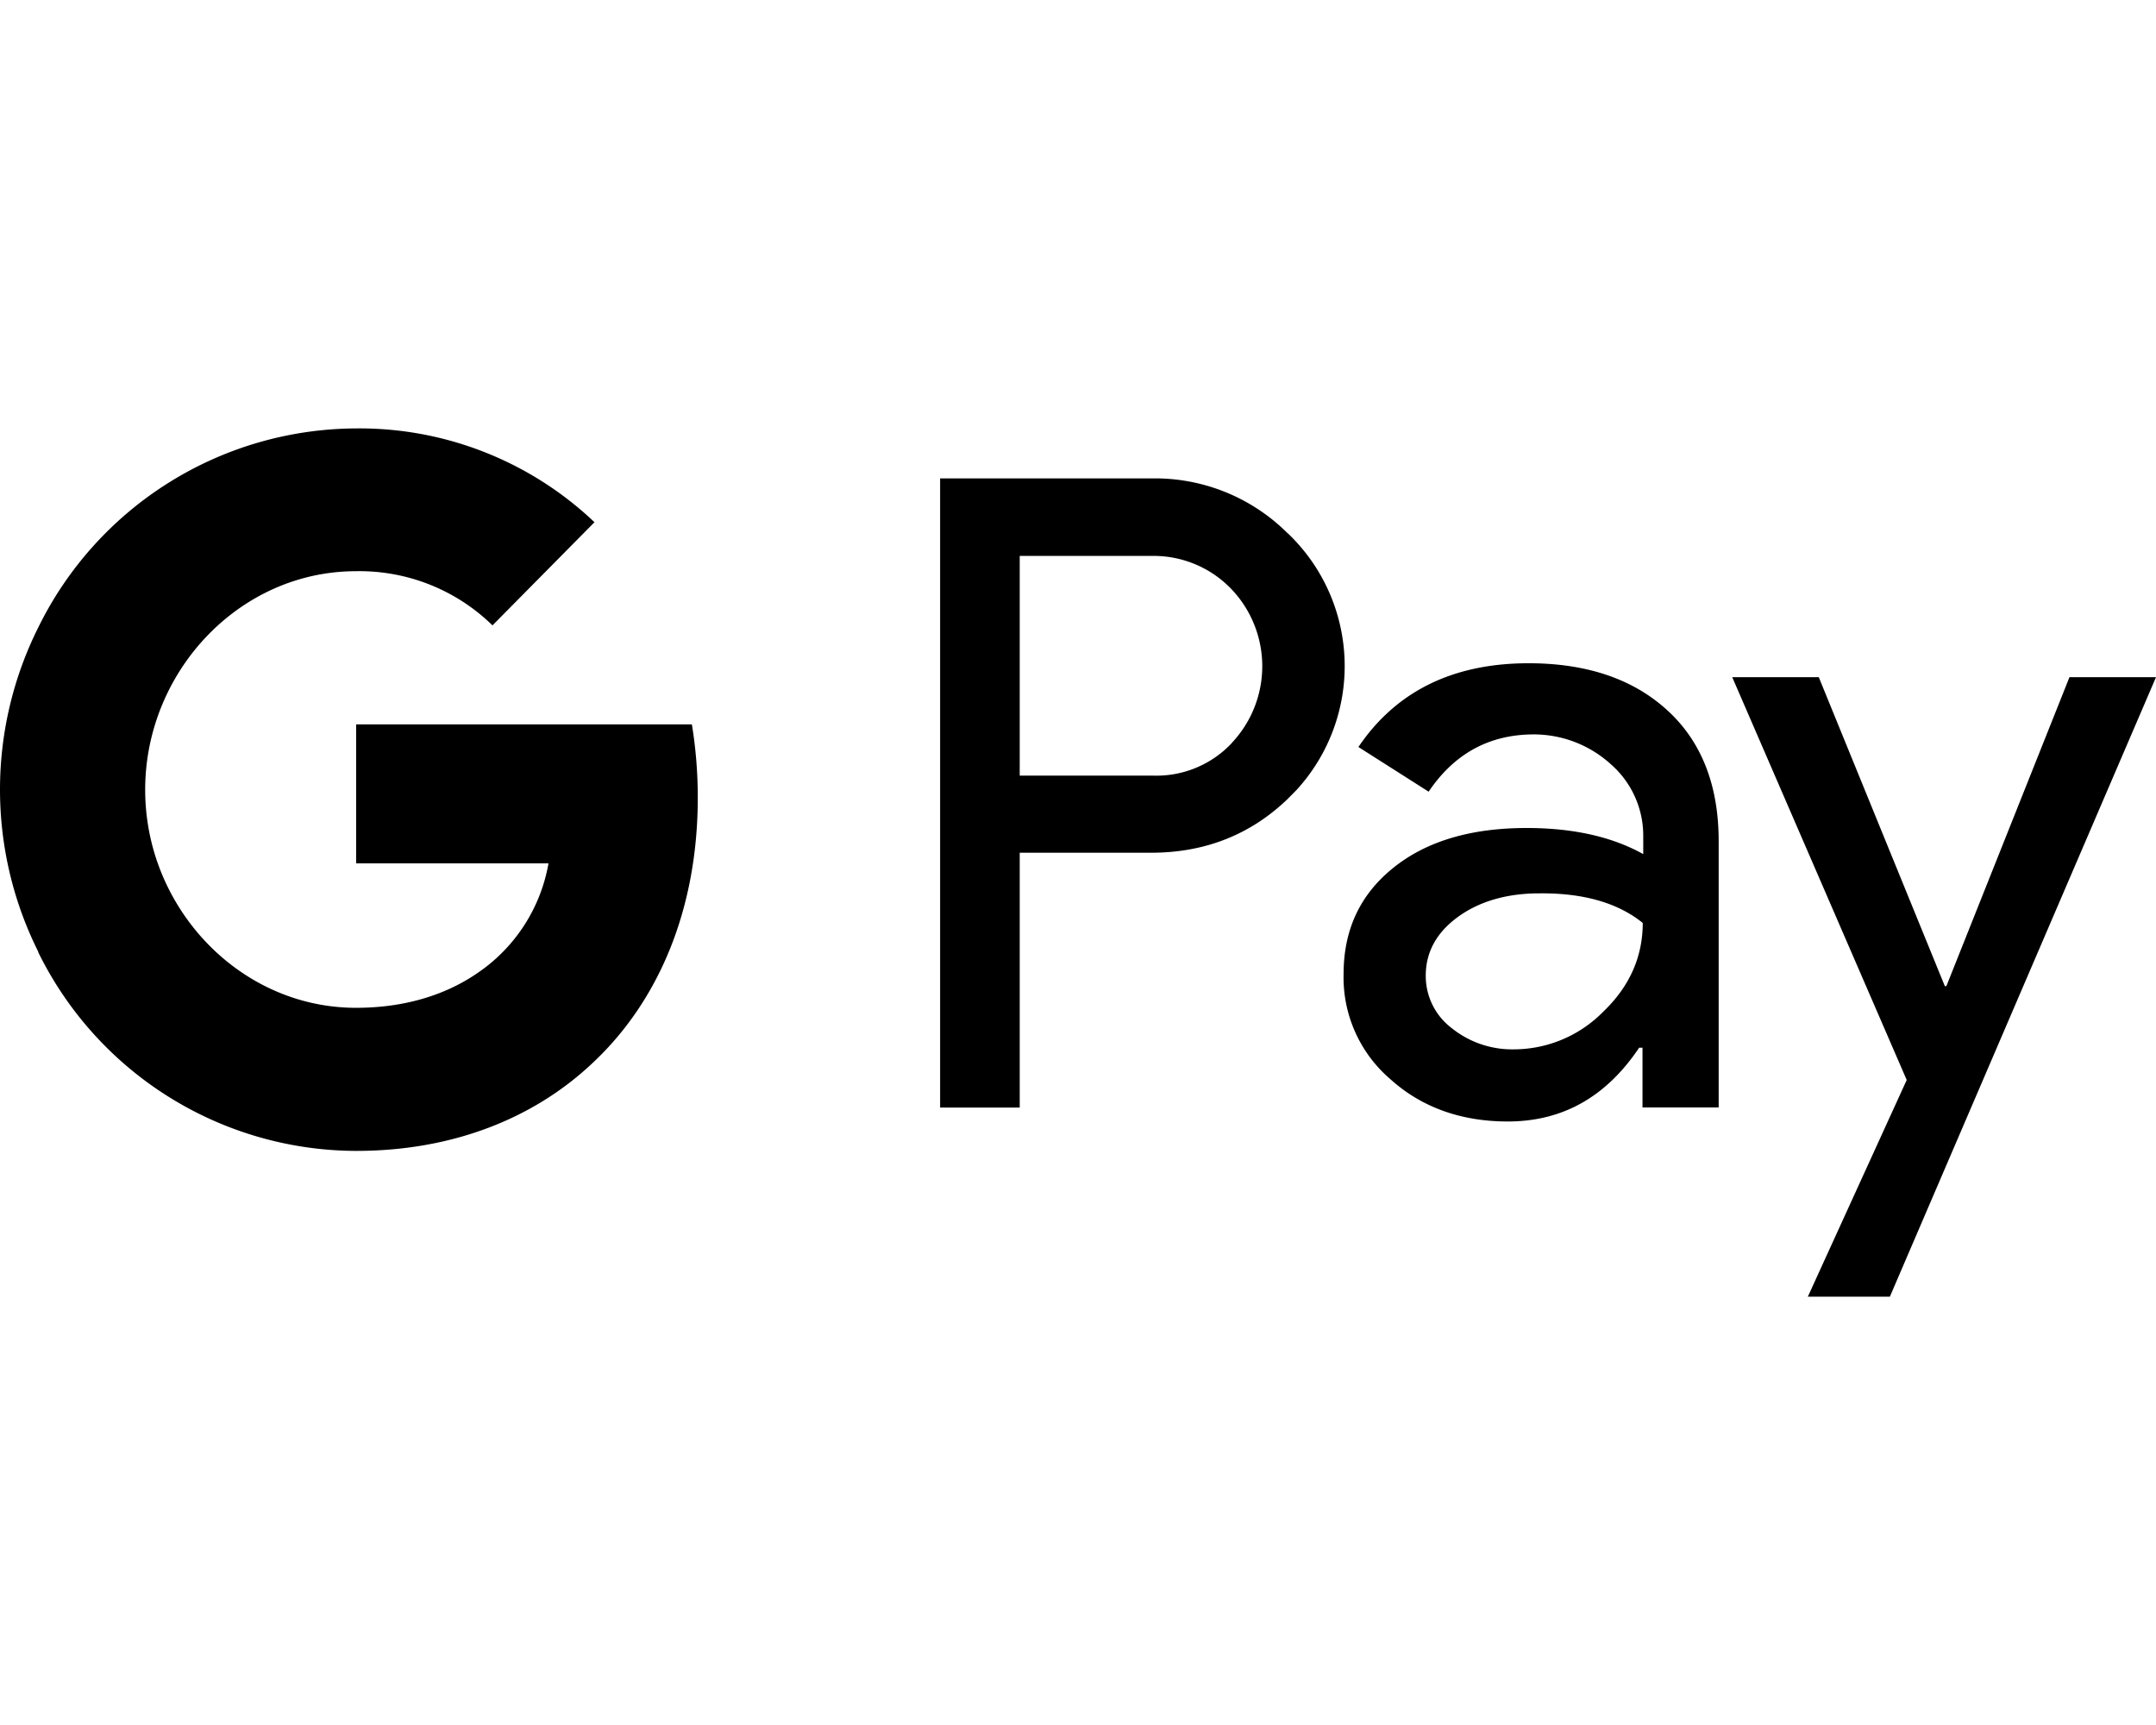 <svg xmlns="http://www.w3.org/2000/svg" viewBox="0 0 640 512"><path d="m105.72 215v41.25h57.1a49.66 49.66 0 0 1 -21.14 32.6c-9.54 6.55-21.72 10.28-36 10.28-27.6 0-50.93-18.91-59.3-44.22a65.61 65.61 0 0 1 0-41c8.37-25.46 31.7-44.37 59.3-44.37a56.43 56.43 0 0 1 40.51 16.08l30.28-30.62a101.24 101.24 0 0 0 -70.75-27.84 105.55 105.55 0 0 0 -94.38 59.11 107.64 107.64 0 0 0 0 96.18v.15a105.41 105.41 0 0 0 94.38 59c28.47 0 52.55-9.53 70-25.91 20-18.61 31.41-46.15 31.41-78.91a133.76 133.76 0 0 0 -1.75-21.78zm389.41-4c-10.13-9.38-23.93-14.14-41.39-14.14-22.46 0-39.34 8.34-50.5 24.86l20.85 13.26q11.45-17 31.26-17a34.05 34.05 0 0 1 22.75 8.79 28.14 28.14 0 0 1 9.69 21.23v5.51c-9.1-5.07-20.55-7.75-34.64-7.75-16.44 0-29.65 3.88-39.49 11.77s-14.82 18.31-14.82 31.56a39.74 39.74 0 0 0 13.94 31.27c9.25 8.34 21 12.51 34.79 12.51 16.29 0 29.21-7.3 39-21.89h1v17.72h22.61v-78.7c.07-16.55-4.92-29.66-15.05-39zm-19.23 89.3a37.32 37.32 0 0 1 -26.57 11.16 28.61 28.61 0 0 1 -18.33-6.25 19.41 19.41 0 0 1 -7.77-15.63c0-7 3.22-12.81 9.54-17.42s14.53-7 24.07-7c13.16-.16 23.46 2.84 30.8 8.78 0 10.13-3.96 18.91-11.74 26.36zm-93.65-142a55.71 55.71 0 0 0 -40.51-16.3h-62.67v186.74h23.63v-75.64h39c16 0 29.5-5.36 40.51-15.93.88-.89 1.76-1.79 2.65-2.68a54.45 54.45 0 0 0 -2.61-76.23zm-16.58 62.23a30.65 30.65 0 0 1 -23.34 9.68h-39.63v-65.21h39.63a32 32 0 0 1 22.6 9.23 33.18 33.18 0 0 1 .74 46.26zm248.64-19.53-36.54 91.7h-.45l-37.42-91.7h-25.69l51.79 119.55-29.35 64.32h24.35l79-183.87z"></path></svg>
